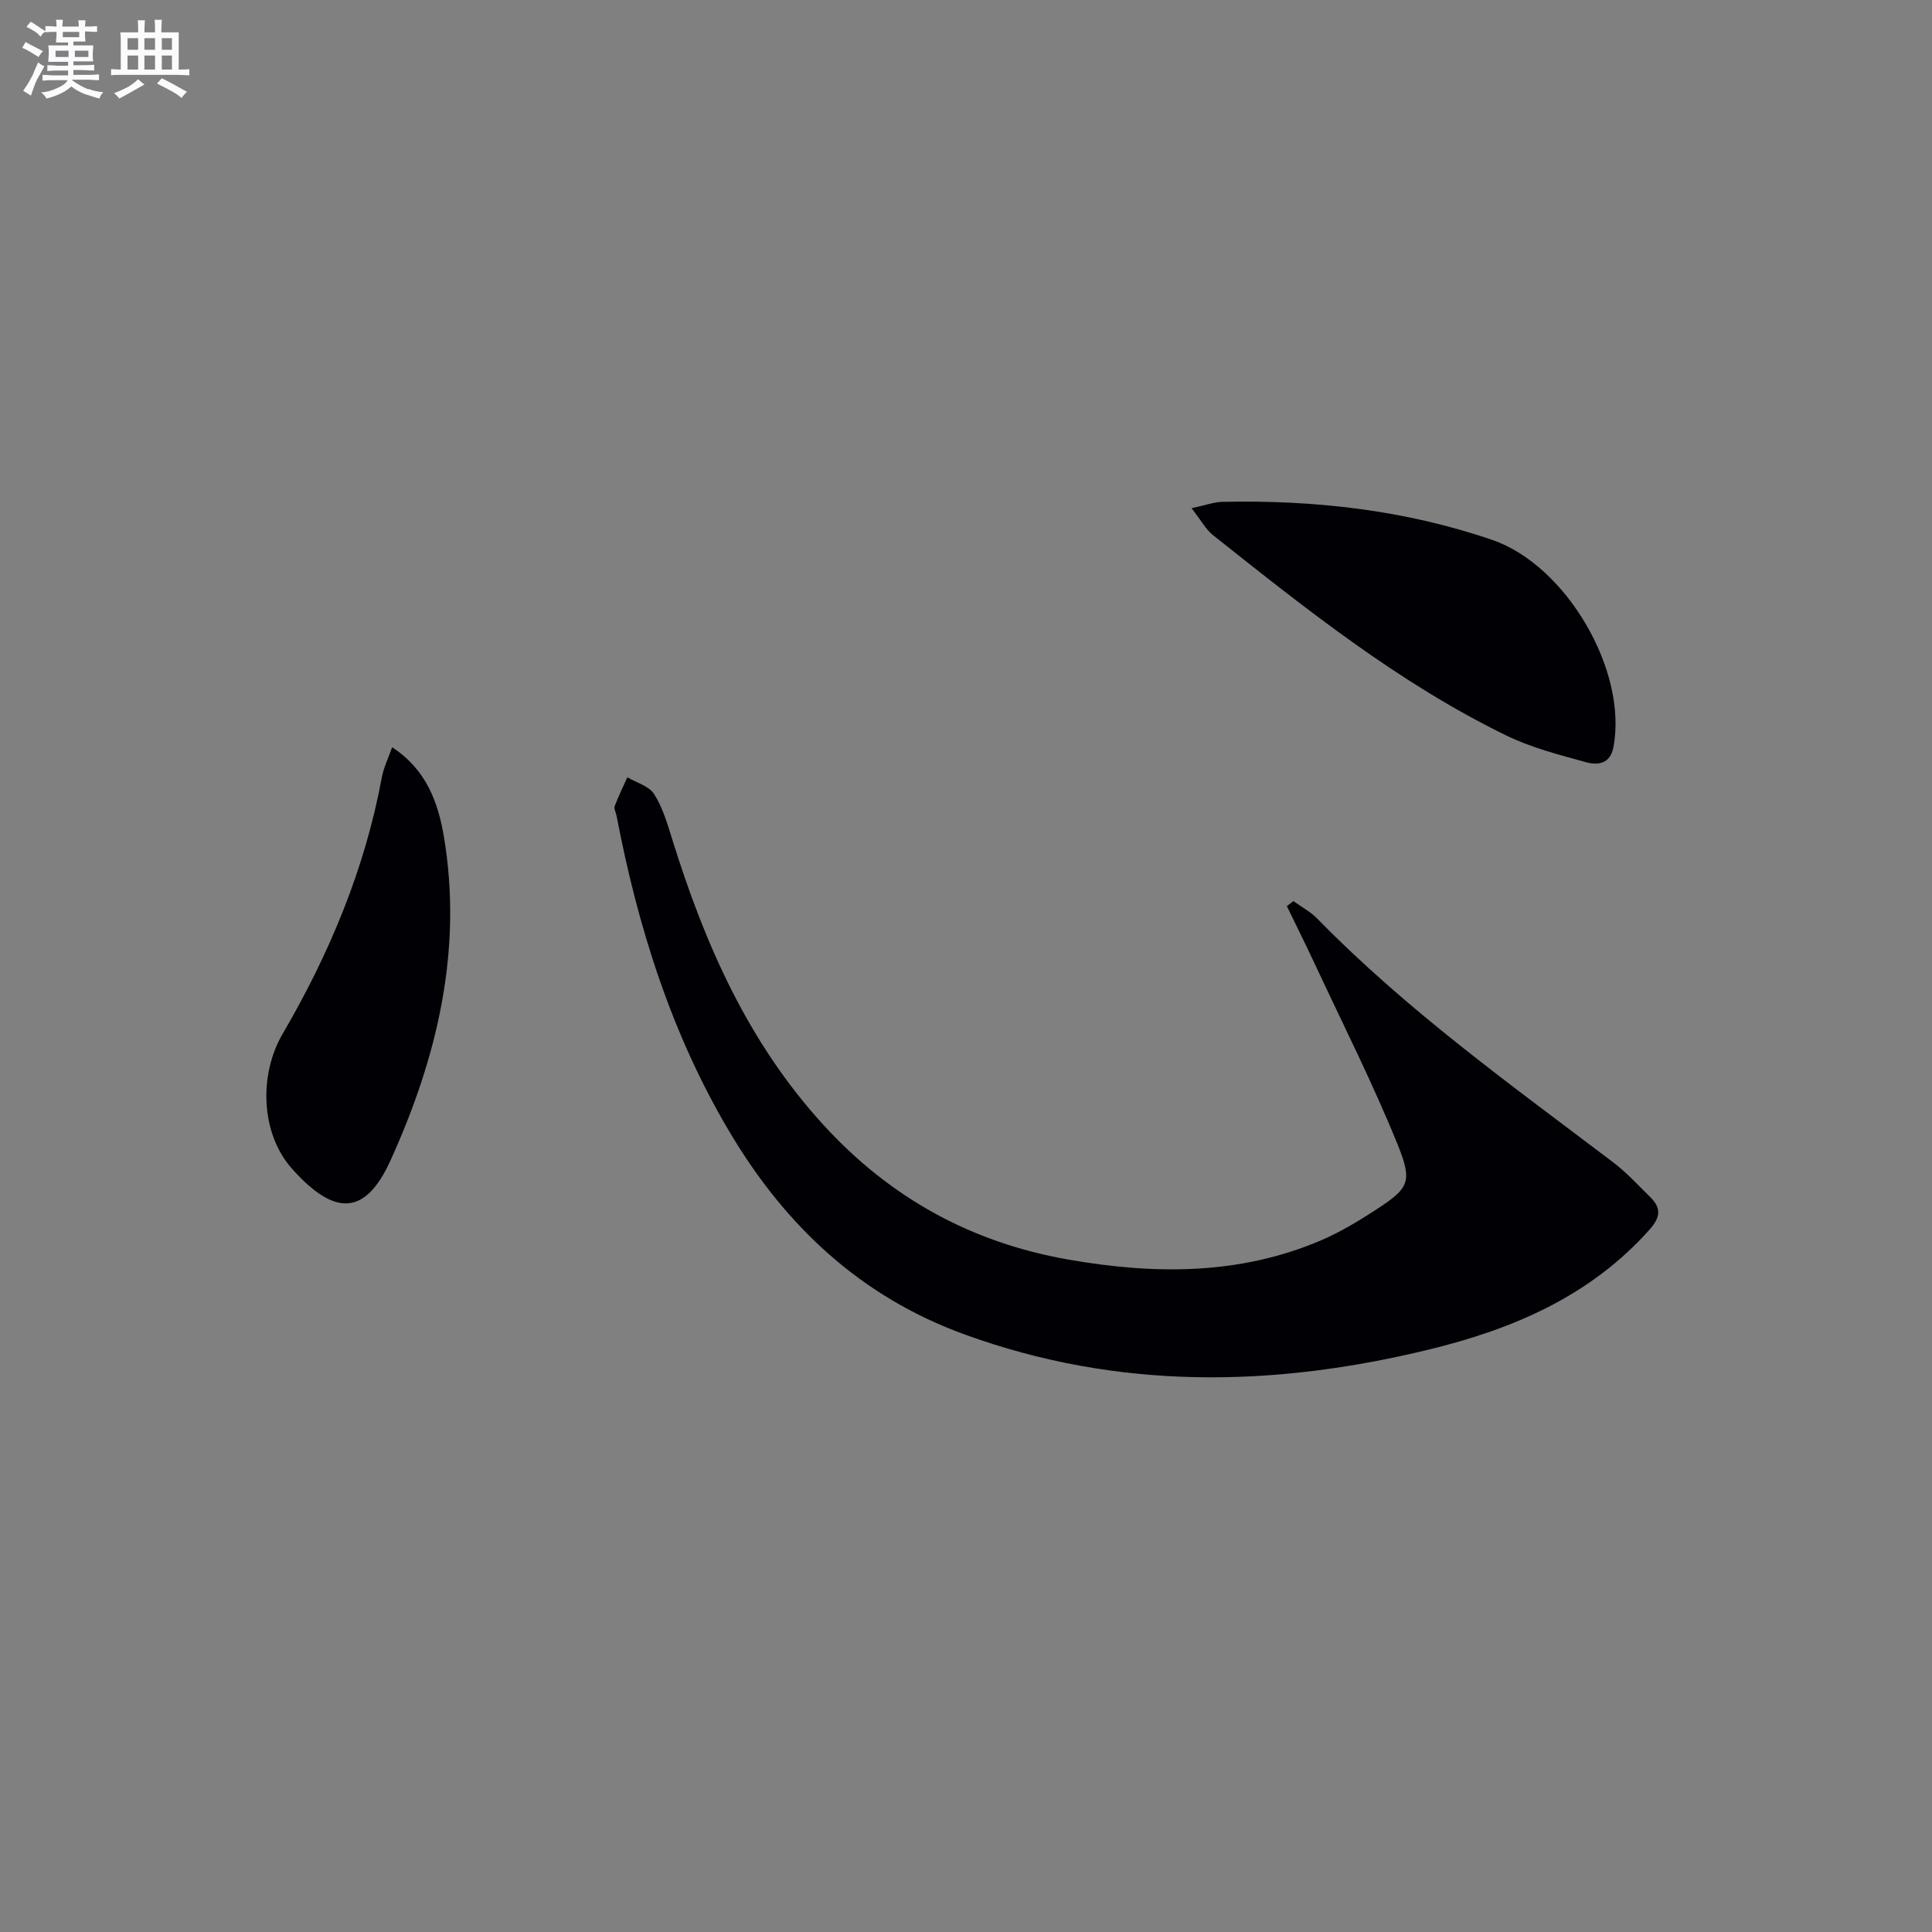<svg enable-background="new 0 0 400 400" viewBox="0 0 400 400" xmlns="http://www.w3.org/2000/svg"><rect x="0" y="0" width="400" height="400" fill="#808080" stroke="none"/><g fill="#010105"><path d="m267.79 186.57c1.66 1.2 3.54 2.19 4.96 3.64 18.59 19.03 40.14 34.44 61.23 50.43 2.77 2.1 5.15 4.71 7.64 7.16 2.26 2.21 2.29 4.08-.05 6.72-12.28 13.82-28.31 20.65-45.69 24.88-32.29 7.87-64.31 8.44-96.1-3.09-21.6-7.83-37.09-22.47-48.57-41.68-12.14-20.33-19.14-42.63-23.57-65.78-.13-.65-.57-1.41-.38-1.93.77-2.04 1.73-4 2.63-5.99 1.89 1.12 4.45 1.8 5.52 3.45 1.75 2.73 2.72 6.02 3.7 9.17 6.75 21.8 15.78 42.34 31.46 59.45 13.76 15.01 30.57 24.28 50.62 27.78 17.82 3.11 35.43 3.26 52.41-4.02 3.79-1.63 7.4-3.79 10.88-6.04 7.21-4.68 8.11-5.81 4.84-13.87-5.04-12.43-11.11-24.44-16.79-36.61-1.98-4.24-4.06-8.43-6.1-12.64.44-.34.9-.68 1.36-1.03z"/><path d="m246.7 105.22c2.97-.64 4.68-1.29 6.4-1.32 19.04-.4 37.74 1.67 55.87 7.89 15.32 5.26 28.11 27.15 25.06 42.95-.67 3.5-3.32 3.72-5.7 3.06-5.57-1.54-11.28-3-16.44-5.51-22.26-10.84-41.5-26.21-60.76-41.5-1.47-1.17-2.41-2.99-4.43-5.57z"/><path d="m81.18 154.71c7.03 4.56 9.51 11.38 10.7 18.37 3.99 23.57-1.38 45.93-11.03 67.17-5.15 11.34-11.46 11.78-20.43 1.68-6.42-7.23-6.88-19.34-1.91-27.87 9.69-16.6 17.02-34.1 20.54-53.09.37-2.03 1.33-3.95 2.13-6.26z"/></g><path d="m6.8 9.5c.6.3 1.3.7 2.1 1.1-.4.4-.7.8-.9 1.2-.7-.4-1.3-.8-1.8-1.1s-1.1-.6-1.6-.8c.2-.4.5-.8.7-1.2.4.2.8.5 1.5.8zm.9 6.9c-.3.6-.5 1.1-.7 1.7s-.4 1.1-.6 1.7c-.6-.4-1.1-.7-1.6-1 .7-1 1.2-1.8 1.5-2.4.3-.5.6-1.1.8-1.7.3-.6.5-1.2.8-1.8.3.3.8.6 1.3.8-.7 1.3-1.2 2.2-1.5 2.7zm.1-11c.4.3 1 .7 1.7 1.1-.5.2-.8.6-1.1 1.1-.5-.6-1-1-1.4-1.2s-.9-.6-1.5-.8c.2-.4.5-.7.9-1.1.5.3.9.6 1.4.9zm10.5 13c1 .4 2 .6 3.1.7-.4.4-.7.8-.8 1.3-.9-.2-1.9-.6-3-.9-1-.4-2-.9-2.8-1.6-.5.4-1.1.9-1.9 1.3s-1.9.9-3.3 1.2c-.1-.3-.5-.8-1.1-1.3 1 0 2.1-.3 3.2-.8 1.2-.5 1.9-1 2.3-1.7h-3.2c-.4 0-1 0-2 .1v-1.2c1 0 1.7.1 2 .1h3.3v-1h-2.3c-.2 0-.9 0-2 .1v-1.2c1.2 0 1.9.1 2 .1h2.3v-.8h-4.1c0-.7.1-1.2.1-1.6 0-.5 0-1.1-.1-1.8h4.1v-.6h-2.5c0-.6.1-1.1.1-1.6v-.6h-.5c-.4 0-1 0-1.8.1v-1.3c1.2 0 1.9.1 2.1.1h.2c0-.3 0-.8-.1-1.4h1.4c0 .6-.1 1-.1 1.4h3.4c0-.4 0-.8-.1-1.3h1.5c0 .4-.1.9-.1 1.3.7 0 1.5 0 2.5-.1v1.2c-1 0-1.8-.1-2.5-.1v.6c0 .3 0 .8.1 1.5h-2.5v.8h4.1c0 .7-.1 1.3-.1 1.8s0 1 .1 1.5h-4.1v.8h1.4c.8 0 1.8 0 2.9-.1v1.2c-1 0-1.9-.1-2.8-.1h-1.5v1h3.2c.3 0 1 0 2.1-.1v1.2c-1.1 0-1.8-.1-2.1-.1h-3.4l-.1.1c1.4 1 2.4 1.5 3.4 1.9zm-4.1-6.6v-1.3h-2.7v1.3zm2.2-4.1v-1.1h-3.4v1.1zm1.9 4.1v-1.3h-2.8v1.3z" fill="#fbfafc"/><path d="m37 6.7v2.3 5.4c1 0 1.8 0 2.2-.1v1.3c-.6 0-1.5-.1-2.5-.1h-11.9c-.7 0-1.3 0-1.8.1v-1.3c.5 0 1.1.1 2 .1v-5.2c0-1 0-1.8-.1-2.5h3.7c0-1.3 0-2.1-.1-2.5h1.5c0 .4-.1 1.3-.1 2.5h2.2c0-1.2 0-2.1-.1-2.6h1.5c0 .4-.1 1.3-.1 2.6zm-12.3 13.7c-.3-.4-.7-.8-1.1-1.1 1.1-.4 2.1-.9 2.9-1.3.8-.5 1.5-1 2.1-1.6.4.4.9.8 1.3 1.1-2.5 1.4-4.2 2.4-5.2 2.9zm3.9-10.1v-2.4h-2.2v2.4zm0 4.1v-2.9h-2.2v2.9zm3.5-4.1v-2.4h-2.2v2.4zm0 4.1v-2.9h-2.2v2.9zm.4 2.9 1-1.1c.6.3 1.4.7 2.5 1.3s2 1.1 2.7 1.5c-.4.4-.8.8-1.1 1.3-.8-.8-2.5-1.7-5.1-3zm3.1-7v-2.4h-2.1v2.4zm0 4.1v-2.9h-2.1v2.9z" fill="#fbfafc"/></svg>
